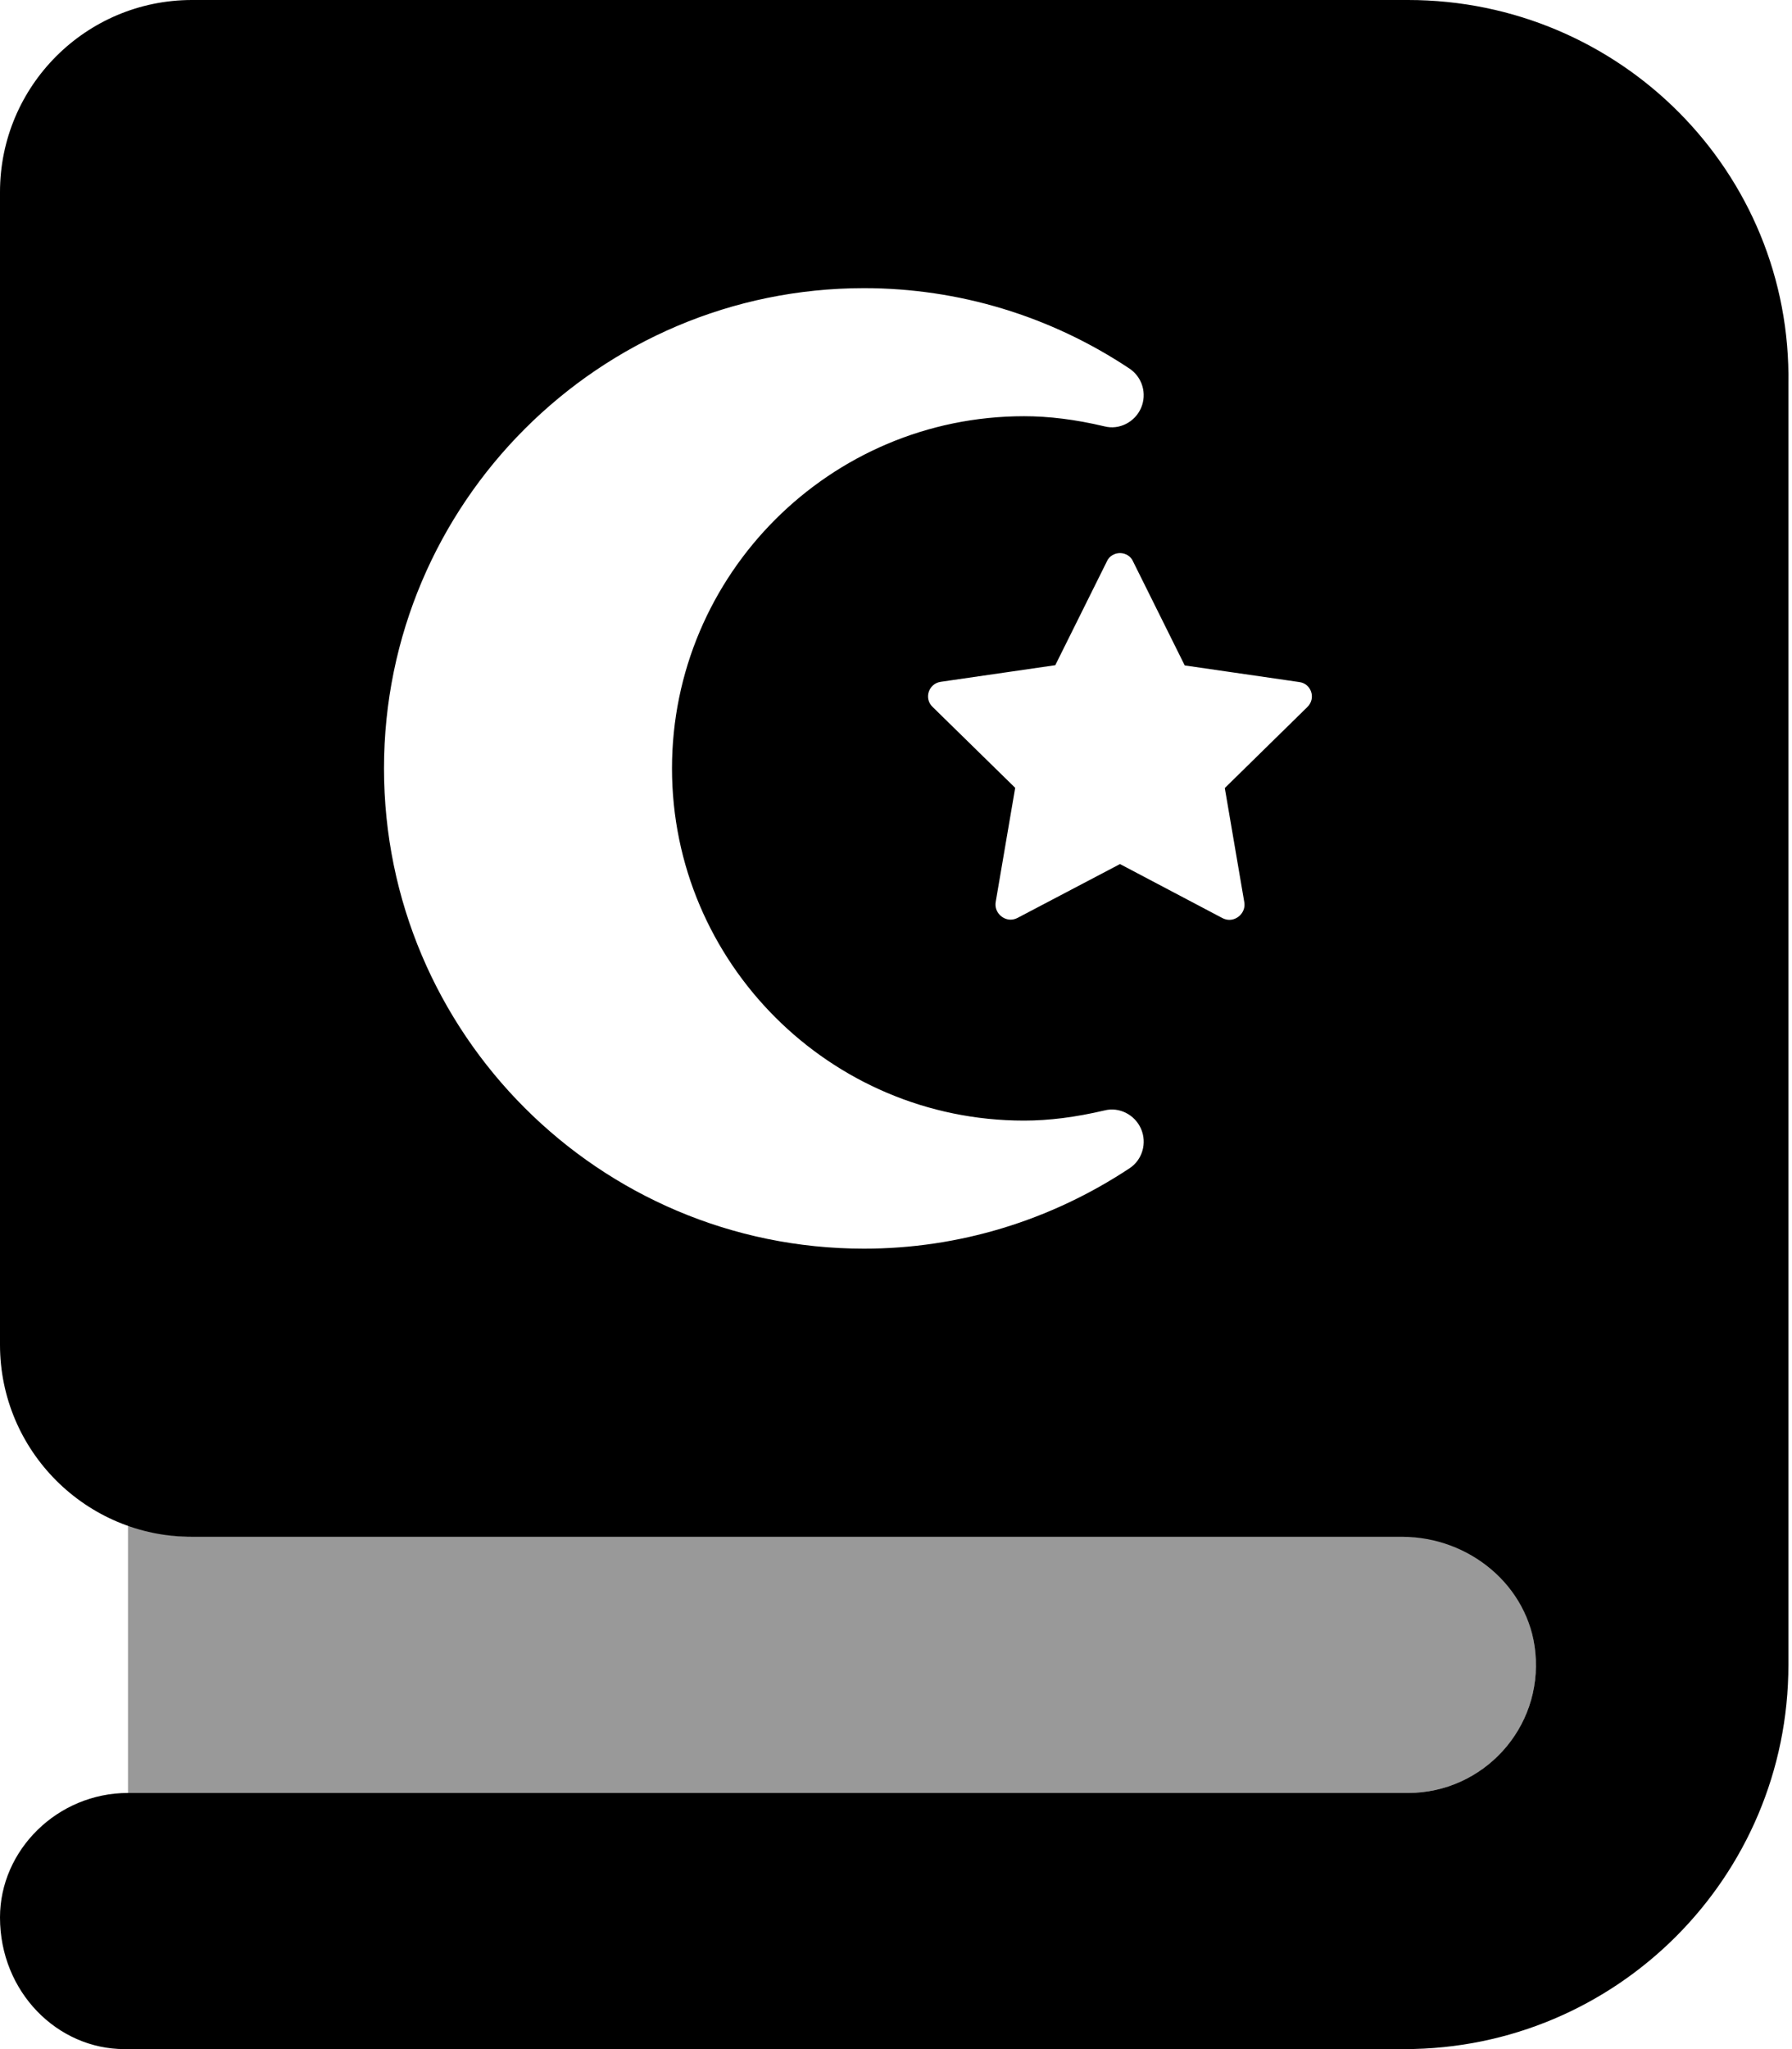 <svg xmlns="http://www.w3.org/2000/svg" viewBox="0 0 448 512"><!--! Font Awesome Pro 6.0.0-beta2 by @fontawesome - https://fontawesome.com License - https://fontawesome.com/license (Commercial License) --><defs><style>.fa-secondary{opacity:.4}</style></defs><path class="fa-primary" d="M352 0H48C21.49 0 0 21.49 0 48v288C0 362.5 21.49 384 48 384l302.6 0c16.71 0 31.64 12.22 33.23 28.85C385.7 431.9 370.7 448 352 448h-320C14.33 448 0 462.3 0 479.1C0 497.7 14.33 512 31.1 512h320c53.02 0 96-42.98 96-96V96C448 42.98 405 0 352 0zM282.4 291.9C262.6 305 239.7 312 216 312C149.8 312 96 258.2 96 192s53.83-120 120-120c23.66 0 46.61 6.953 66.36 20.09c3.219 2.141 4.438 6.281 2.906 9.844c-1.547 3.547-5.453 5.562-9.172 4.594C268.8 104.8 262.2 104 256 104C207.5 104 168 143.5 168 192S207.5 280 256 280c6.234 0 12.81-.828 20.09-2.531c3.719-.969 7.625 1.047 9.172 4.594C286.8 285.6 285.6 289.8 282.4 291.9zM326.8 176.7L306.2 196.9l4.869 28.5c.43 2.434-1.576 4.439-3.725 4.439c-.572 0-1.145-.144-1.719-.43L280 215.9l-25.63 13.46c-.572 .285-1.145 .43-1.719 .43c-2.146 0-4.152-2.006-3.723-4.439l4.869-28.5l-20.62-20.19c-2.291-2.146-1.002-5.871 2.006-6.301l28.64-4.152l12.89-25.92C277.3 138.9 278.7 138.2 280 138.2s2.721 .717 3.295 2.148l12.89 25.92l28.64 4.152C327.8 170.8 329.1 174.5 326.8 176.7z"/><path class="fa-secondary" d="M48 384H352c17.67 0 32 14.33 32 32c0 17.67-14.33 32-32 32h-320L32 381.1C37.03 382.8 42.36 384 48 384z"/></svg>